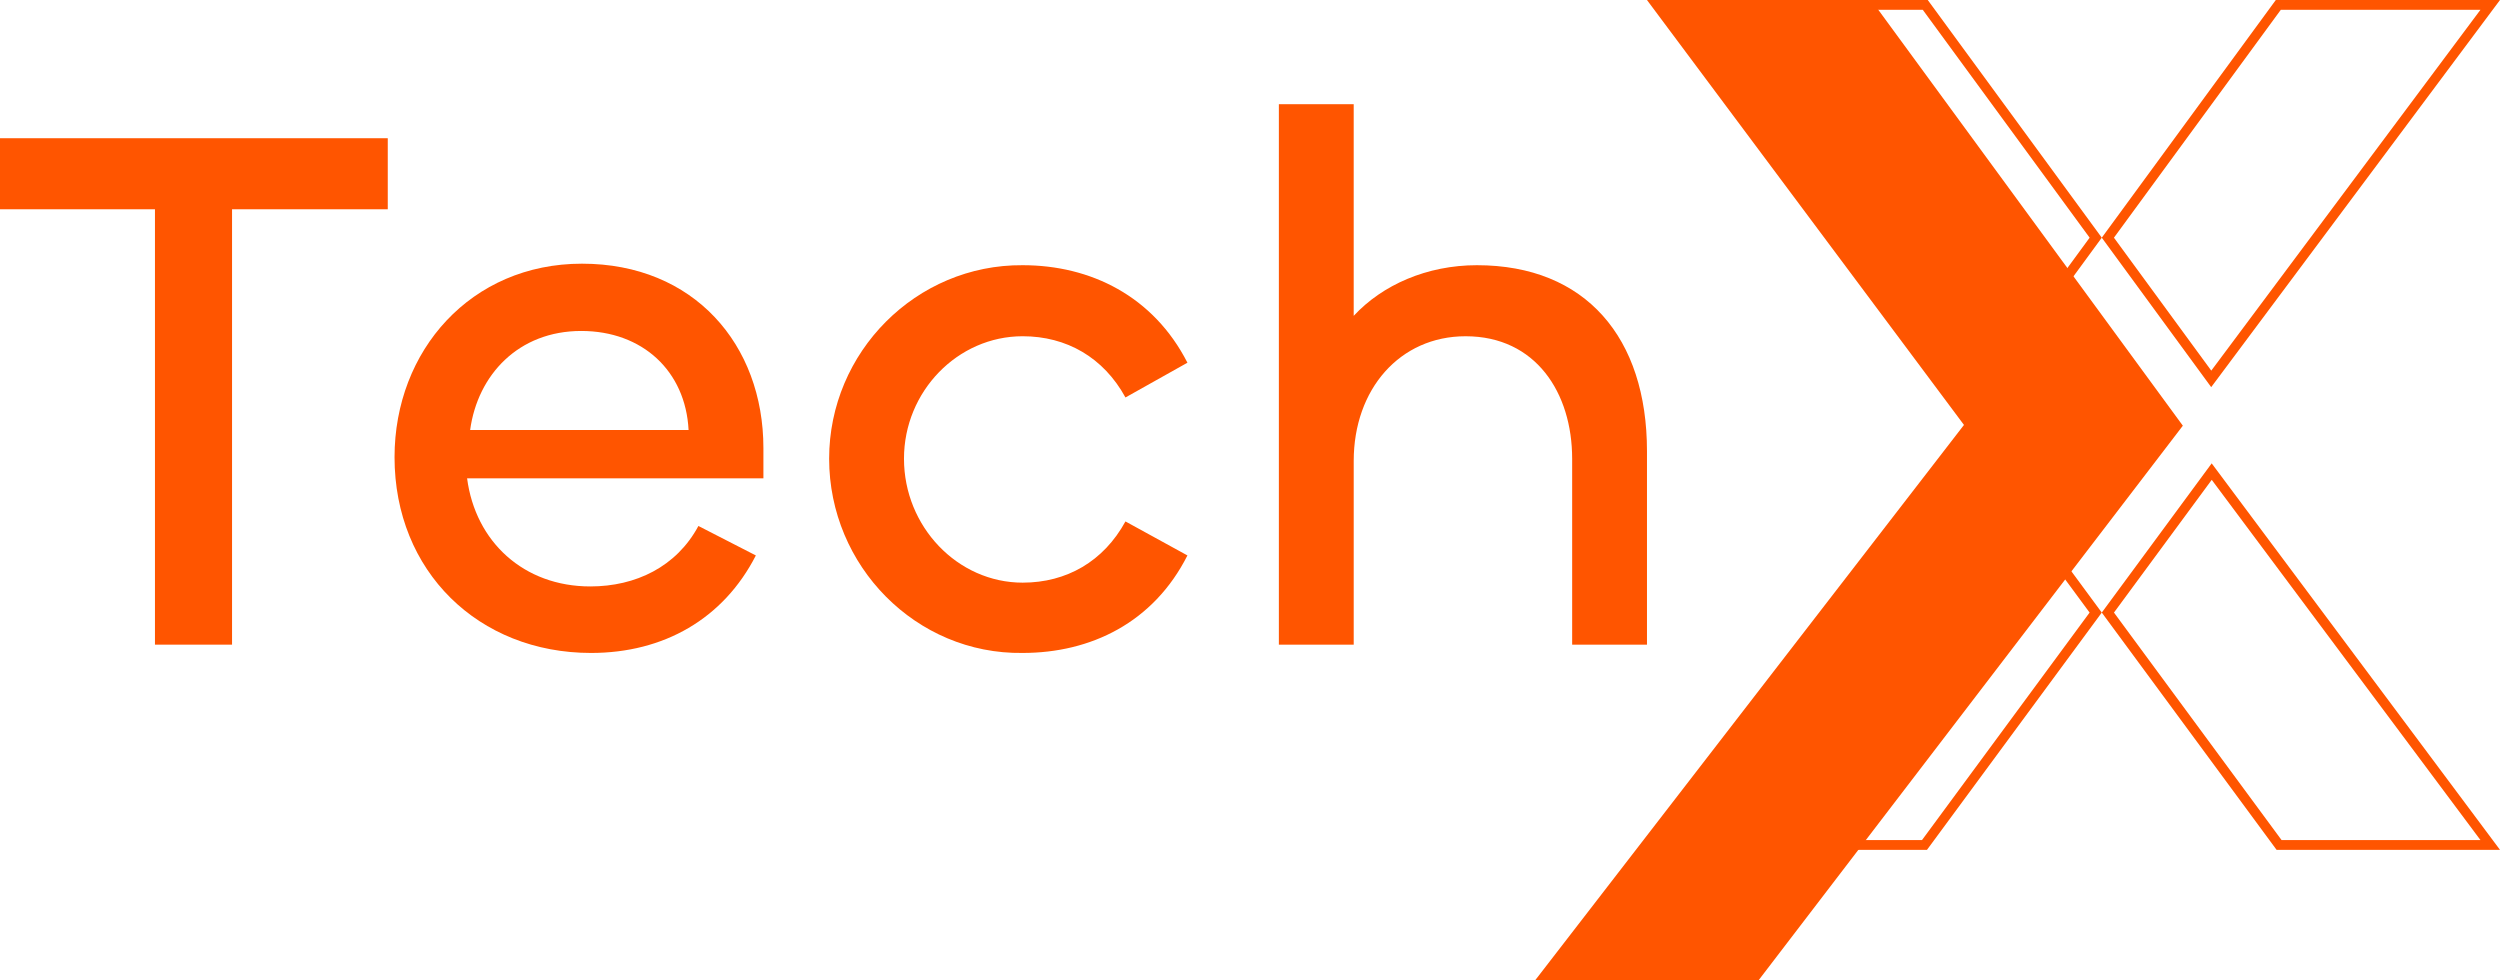<?xml version="1.0" encoding="UTF-8"?>
<svg id="b" data-name="Layer 2" xmlns="http://www.w3.org/2000/svg" width="254.86" height="99.919" viewBox="0 0 254.86 99.919">
  <g id="c" data-name="Layer 1">
    <g>
      <g>
        <path d="m39.53,21.334h-15.874v44.384h-7.859V21.334H0v-7.243h39.53v7.243Z" fill="#f50"/>
        <path d="m40.221,46.608c0-10.865,7.783-19.727,19.11-19.727,11.404,0,18.494,8.245,18.494,18.802v3.082h-30.207c.848,6.473,5.779,11.019,12.561,11.019,4.624,0,8.785-2.003,11.02-6.164l5.856,3.005c-3.313,6.472-9.401,9.94-16.799,9.94-11.481,0-20.035-8.322-20.035-19.958Zm29.976-2.774c-.309-6.01-4.7-10.094-10.942-10.094-6.396,0-10.557,4.469-11.327,10.094h22.27Z" fill="#f50"/>
        <path d="m84.526,46.763c0-10.865,8.862-19.804,19.727-19.727,6.936,0,13.331,3.159,16.799,9.94l-6.318,3.544c-2.235-4.084-6.011-6.242-10.48-6.242-6.626,0-12.098,5.625-12.098,12.483,0,6.935,5.472,12.637,12.098,12.637,4.47,0,8.245-2.157,10.48-6.241l6.318,3.467c-3.468,6.858-9.863,9.94-16.799,9.94-10.864.154-19.727-8.861-19.727-19.803Z" fill="#f50"/>
        <path d="m130.373,65.718V10.623h7.629v21.576c2.928-3.16,7.475-5.163,12.56-5.163,11.097,0,17.338,7.397,17.338,18.956v19.726h-7.628v-18.956c0-6.704-3.699-12.483-10.865-12.483-6.704,0-11.404,5.394-11.404,12.715v18.724h-7.629Z" fill="#f50"/>
      </g>
      <g>
        <path d="m225.473,48.916l27.393,36.721h-20.276l-17.084-23.189,9.967-13.532m-.005-1.679l-11.204,15.211,17.821,24.189h22.775l-29.392-39.4h0Z" fill="#f50"/>
        <path d="m252.866,1l-27.44,36.784-9.922-13.553L232.514,1m22.346-1h-22.854l-17.742,24.231,11.154,15.236L254.86,0h0Z" fill="#f50"/>
        <polygon points="167.899 .002 190.751 .002 222.528 43.397 179.287 99.919 156.512 99.919 200.215 43.32 167.899 .002" fill="#f50"/>
        <path d="m203.056,48.92l9.966,13.528-17.083,23.189h-20.276l27.393-36.717m.005-1.679l-29.392,39.396h22.775l17.82-24.189-11.203-15.207h0Z" fill="#f50"/>
        <path d="m196.016,1l17.009,23.231-9.926,13.549L175.663,1h20.353m.507-1h-22.854l29.437,39.462,11.158-15.232L196.523,0h0Z" fill="#f50"/>
      </g>
    </g>
  </g>
</svg>